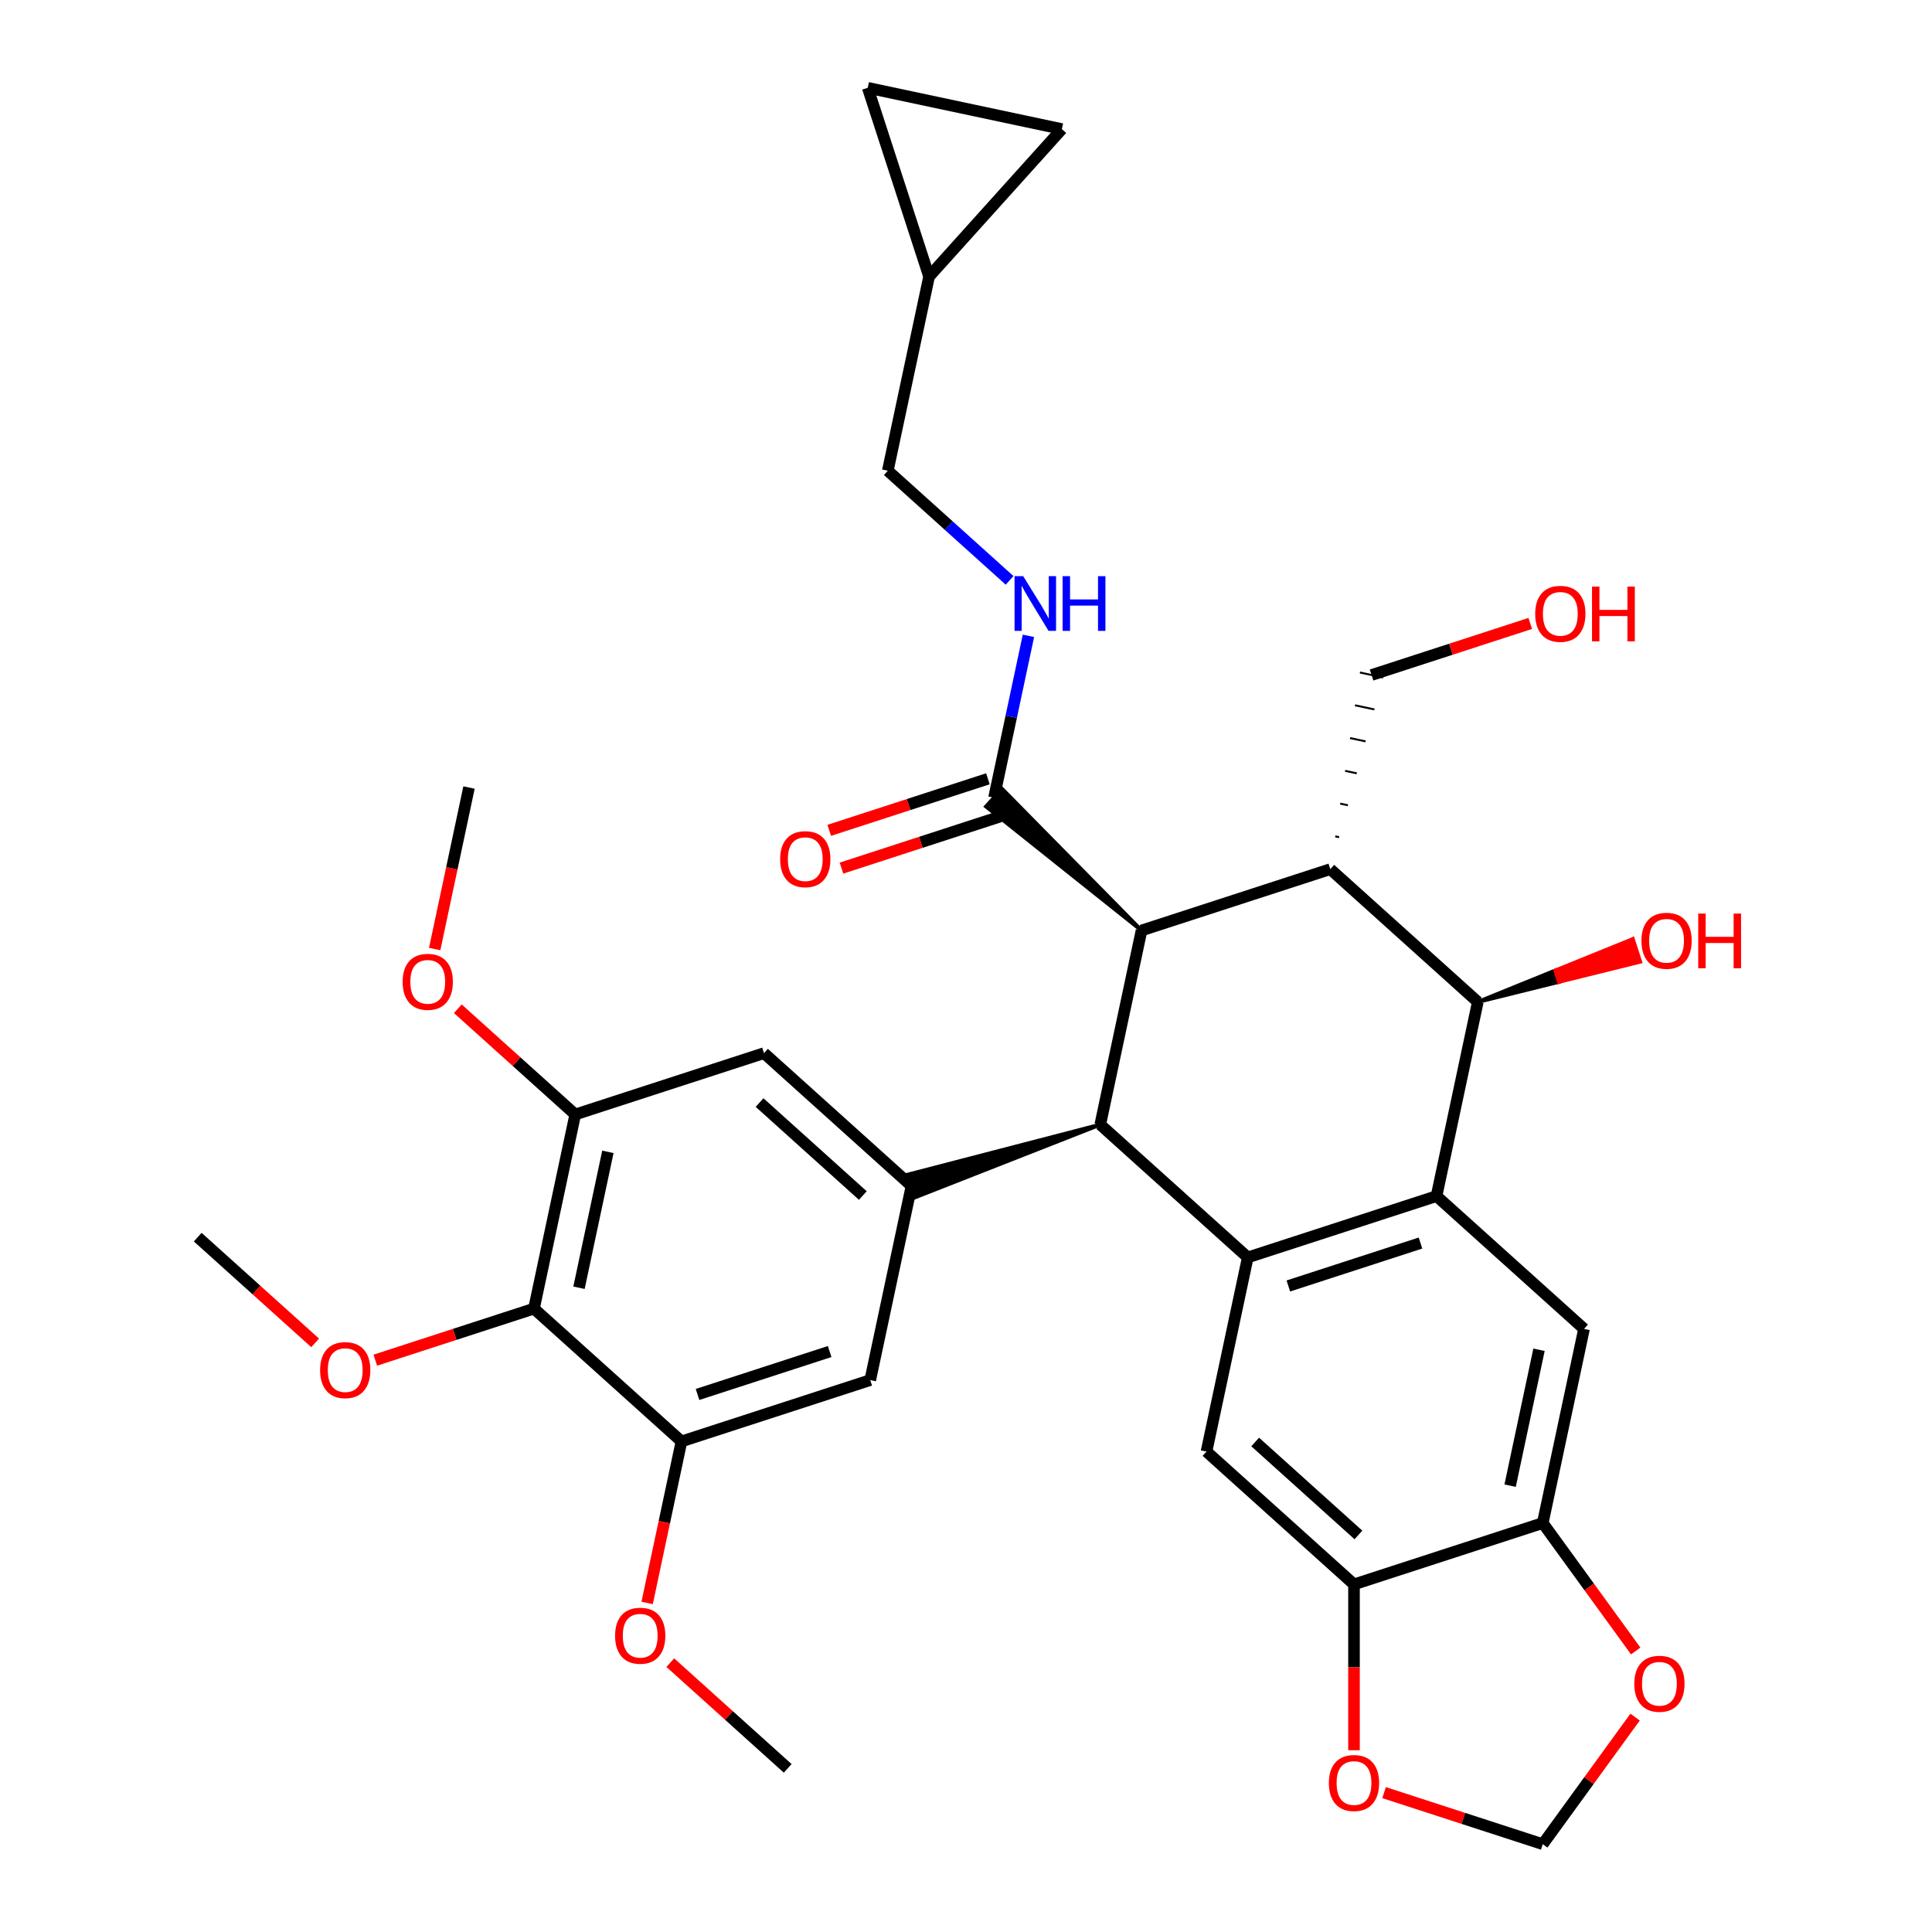<?xml version='1.0' encoding='iso-8859-1'?>
<svg version='1.1' baseProfile='full'
              xmlns='http://www.w3.org/2000/svg'
                      xmlns:rdkit='http://www.rdkit.org/xml'
                      xmlns:xlink='http://www.w3.org/1999/xlink'
                  xml:space='preserve'
width='1000px' height='1000px' viewBox='0 0 1000 1000'>
<!-- END OF HEADER -->
<rect style='opacity:1.0;fill:#FFFFFF;stroke:none' width='1000' height='1000' x='0' y='0'> </rect>
<path class='bond-0' d='M 645.841,650.841 L 569.497,582.1' style='fill:none;fill-rule:evenodd;stroke:#000000;stroke-width:6px;stroke-linecap:butt;stroke-linejoin:miter;stroke-opacity:1' />
<path class='bond-1' d='M 645.841,650.841 L 743.545,619.095' style='fill:none;fill-rule:evenodd;stroke:#000000;stroke-width:6px;stroke-linecap:butt;stroke-linejoin:miter;stroke-opacity:1' />
<path class='bond-1' d='M 666.846,665.619 L 735.238,643.397' style='fill:none;fill-rule:evenodd;stroke:#000000;stroke-width:6px;stroke-linecap:butt;stroke-linejoin:miter;stroke-opacity:1' />
<path class='bond-2' d='M 645.841,650.841 L 624.482,751.327' style='fill:none;fill-rule:evenodd;stroke:#000000;stroke-width:6px;stroke-linecap:butt;stroke-linejoin:miter;stroke-opacity:1' />
<path class='bond-3' d='M 569.497,582.1 L 590.856,481.613' style='fill:none;fill-rule:evenodd;stroke:#000000;stroke-width:6px;stroke-linecap:butt;stroke-linejoin:miter;stroke-opacity:1' />
<path class='bond-4' d='M 569.497,582.1 L 469.888,607.983 L 473.698,619.708 Z' style='fill:#000000;fill-rule:evenodd;fill-opacity:1;stroke:#000000;stroke-width:2px;stroke-linecap:butt;stroke-linejoin:miter;stroke-opacity:1;' />
<path class='bond-5' d='M 743.545,619.095 L 764.904,518.608' style='fill:none;fill-rule:evenodd;stroke:#000000;stroke-width:6px;stroke-linecap:butt;stroke-linejoin:miter;stroke-opacity:1' />
<path class='bond-6' d='M 743.545,619.095 L 819.889,687.836' style='fill:none;fill-rule:evenodd;stroke:#000000;stroke-width:6px;stroke-linecap:butt;stroke-linejoin:miter;stroke-opacity:1' />
<path class='bond-7' d='M 590.856,481.613 L 518.636,408.292 L 510.387,417.453 Z' style='fill:#000000;fill-rule:evenodd;fill-opacity:1;stroke:#000000;stroke-width:2px;stroke-linecap:butt;stroke-linejoin:miter;stroke-opacity:1;' />
<path class='bond-8' d='M 590.856,481.613 L 688.559,449.867' style='fill:none;fill-rule:evenodd;stroke:#000000;stroke-width:6px;stroke-linecap:butt;stroke-linejoin:miter;stroke-opacity:1' />
<path class='bond-9' d='M 688.559,449.867 L 764.904,518.608' style='fill:none;fill-rule:evenodd;stroke:#000000;stroke-width:6px;stroke-linecap:butt;stroke-linejoin:miter;stroke-opacity:1' />
<path class='bond-10' d='M 693.124,433.333 L 691.114,432.906' style='fill:none;fill-rule:evenodd;stroke:#000000;stroke-width:1.0px;stroke-linecap:butt;stroke-linejoin:miter;stroke-opacity:1' />
<path class='bond-10' d='M 697.689,416.799 L 693.669,415.945' style='fill:none;fill-rule:evenodd;stroke:#000000;stroke-width:1.0px;stroke-linecap:butt;stroke-linejoin:miter;stroke-opacity:1' />
<path class='bond-10' d='M 702.254,400.265 L 696.224,398.983' style='fill:none;fill-rule:evenodd;stroke:#000000;stroke-width:1.0px;stroke-linecap:butt;stroke-linejoin:miter;stroke-opacity:1' />
<path class='bond-10' d='M 706.818,383.731 L 698.779,382.022' style='fill:none;fill-rule:evenodd;stroke:#000000;stroke-width:1.0px;stroke-linecap:butt;stroke-linejoin:miter;stroke-opacity:1' />
<path class='bond-10' d='M 711.383,367.196 L 701.334,365.06' style='fill:none;fill-rule:evenodd;stroke:#000000;stroke-width:1.0px;stroke-linecap:butt;stroke-linejoin:miter;stroke-opacity:1' />
<path class='bond-10' d='M 715.948,350.662 L 703.889,348.099' style='fill:none;fill-rule:evenodd;stroke:#000000;stroke-width:1.0px;stroke-linecap:butt;stroke-linejoin:miter;stroke-opacity:1' />
<path class='bond-11' d='M 764.904,518.608 L 806.924,508.196 L 805.019,502.333 Z' style='fill:#000000;fill-rule:evenodd;fill-opacity:1;stroke:#000000;stroke-width:2px;stroke-linecap:butt;stroke-linejoin:miter;stroke-opacity:1;' />
<path class='bond-11' d='M 806.924,508.196 L 845.134,486.059 L 848.944,497.783 Z' style='fill:#FF0000;fill-rule:evenodd;fill-opacity:1;stroke:#FF0000;stroke-width:2px;stroke-linecap:butt;stroke-linejoin:miter;stroke-opacity:1;' />
<path class='bond-11' d='M 806.924,508.196 L 805.019,502.333 L 845.134,486.059 Z' style='fill:#FF0000;fill-rule:evenodd;fill-opacity:1;stroke:#FF0000;stroke-width:2px;stroke-linecap:butt;stroke-linejoin:miter;stroke-opacity:1;' />
<path class='bond-12' d='M 471.793,613.846 L 450.434,714.332' style='fill:none;fill-rule:evenodd;stroke:#000000;stroke-width:6px;stroke-linecap:butt;stroke-linejoin:miter;stroke-opacity:1' />
<path class='bond-13' d='M 471.793,613.846 L 395.449,545.105' style='fill:none;fill-rule:evenodd;stroke:#000000;stroke-width:6px;stroke-linecap:butt;stroke-linejoin:miter;stroke-opacity:1' />
<path class='bond-13' d='M 446.593,618.803 L 393.152,570.685' style='fill:none;fill-rule:evenodd;stroke:#000000;stroke-width:6px;stroke-linecap:butt;stroke-linejoin:miter;stroke-opacity:1' />
<path class='bond-14' d='M 514.511,412.872 L 523.413,370.993' style='fill:none;fill-rule:evenodd;stroke:#000000;stroke-width:6px;stroke-linecap:butt;stroke-linejoin:miter;stroke-opacity:1' />
<path class='bond-14' d='M 523.413,370.993 L 532.315,329.114' style='fill:none;fill-rule:evenodd;stroke:#0000FF;stroke-width:6px;stroke-linecap:butt;stroke-linejoin:miter;stroke-opacity:1' />
<path class='bond-15' d='M 511.337,403.102 L 470.269,416.446' style='fill:none;fill-rule:evenodd;stroke:#000000;stroke-width:6px;stroke-linecap:butt;stroke-linejoin:miter;stroke-opacity:1' />
<path class='bond-15' d='M 470.269,416.446 L 429.202,429.789' style='fill:none;fill-rule:evenodd;stroke:#FF0000;stroke-width:6px;stroke-linecap:butt;stroke-linejoin:miter;stroke-opacity:1' />
<path class='bond-15' d='M 517.686,422.643 L 476.618,435.986' style='fill:none;fill-rule:evenodd;stroke:#000000;stroke-width:6px;stroke-linecap:butt;stroke-linejoin:miter;stroke-opacity:1' />
<path class='bond-15' d='M 476.618,435.986 L 435.551,449.33' style='fill:none;fill-rule:evenodd;stroke:#FF0000;stroke-width:6px;stroke-linecap:butt;stroke-linejoin:miter;stroke-opacity:1' />
<path class='bond-16' d='M 624.482,751.327 L 700.827,820.068' style='fill:none;fill-rule:evenodd;stroke:#000000;stroke-width:6px;stroke-linecap:butt;stroke-linejoin:miter;stroke-opacity:1' />
<path class='bond-16' d='M 649.682,746.369 L 703.123,794.488' style='fill:none;fill-rule:evenodd;stroke:#000000;stroke-width:6px;stroke-linecap:butt;stroke-linejoin:miter;stroke-opacity:1' />
<path class='bond-17' d='M 819.889,687.836 L 798.53,788.322' style='fill:none;fill-rule:evenodd;stroke:#000000;stroke-width:6px;stroke-linecap:butt;stroke-linejoin:miter;stroke-opacity:1' />
<path class='bond-17' d='M 796.588,698.637 L 781.637,768.977' style='fill:none;fill-rule:evenodd;stroke:#000000;stroke-width:6px;stroke-linecap:butt;stroke-linejoin:miter;stroke-opacity:1' />
<path class='bond-18' d='M 276.386,677.337 L 297.745,576.85' style='fill:none;fill-rule:evenodd;stroke:#000000;stroke-width:6px;stroke-linecap:butt;stroke-linejoin:miter;stroke-opacity:1' />
<path class='bond-18' d='M 299.687,666.536 L 314.639,596.195' style='fill:none;fill-rule:evenodd;stroke:#000000;stroke-width:6px;stroke-linecap:butt;stroke-linejoin:miter;stroke-opacity:1' />
<path class='bond-19' d='M 276.386,677.337 L 235.318,690.681' style='fill:none;fill-rule:evenodd;stroke:#000000;stroke-width:6px;stroke-linecap:butt;stroke-linejoin:miter;stroke-opacity:1' />
<path class='bond-19' d='M 235.318,690.681 L 194.251,704.025' style='fill:none;fill-rule:evenodd;stroke:#FF0000;stroke-width:6px;stroke-linecap:butt;stroke-linejoin:miter;stroke-opacity:1' />
<path class='bond-20' d='M 276.386,677.337 L 352.731,746.078' style='fill:none;fill-rule:evenodd;stroke:#000000;stroke-width:6px;stroke-linecap:butt;stroke-linejoin:miter;stroke-opacity:1' />
<path class='bond-21' d='M 352.731,746.078 L 450.434,714.332' style='fill:none;fill-rule:evenodd;stroke:#000000;stroke-width:6px;stroke-linecap:butt;stroke-linejoin:miter;stroke-opacity:1' />
<path class='bond-21' d='M 361.037,721.775 L 429.429,699.553' style='fill:none;fill-rule:evenodd;stroke:#000000;stroke-width:6px;stroke-linecap:butt;stroke-linejoin:miter;stroke-opacity:1' />
<path class='bond-22' d='M 352.731,746.078 L 343.846,787.877' style='fill:none;fill-rule:evenodd;stroke:#000000;stroke-width:6px;stroke-linecap:butt;stroke-linejoin:miter;stroke-opacity:1' />
<path class='bond-22' d='M 343.846,787.877 L 334.961,829.676' style='fill:none;fill-rule:evenodd;stroke:#FF0000;stroke-width:6px;stroke-linecap:butt;stroke-linejoin:miter;stroke-opacity:1' />
<path class='bond-23' d='M 297.745,576.85 L 395.449,545.105' style='fill:none;fill-rule:evenodd;stroke:#000000;stroke-width:6px;stroke-linecap:butt;stroke-linejoin:miter;stroke-opacity:1' />
<path class='bond-24' d='M 297.745,576.85 L 267.357,549.489' style='fill:none;fill-rule:evenodd;stroke:#000000;stroke-width:6px;stroke-linecap:butt;stroke-linejoin:miter;stroke-opacity:1' />
<path class='bond-24' d='M 267.357,549.489 L 236.969,522.127' style='fill:none;fill-rule:evenodd;stroke:#FF0000;stroke-width:6px;stroke-linecap:butt;stroke-linejoin:miter;stroke-opacity:1' />
<path class='bond-25' d='M 700.827,820.068 L 798.53,788.322' style='fill:none;fill-rule:evenodd;stroke:#000000;stroke-width:6px;stroke-linecap:butt;stroke-linejoin:miter;stroke-opacity:1' />
<path class='bond-26' d='M 700.827,820.068 L 700.827,862.99' style='fill:none;fill-rule:evenodd;stroke:#000000;stroke-width:6px;stroke-linecap:butt;stroke-linejoin:miter;stroke-opacity:1' />
<path class='bond-26' d='M 700.827,862.99 L 700.827,905.911' style='fill:none;fill-rule:evenodd;stroke:#FF0000;stroke-width:6px;stroke-linecap:butt;stroke-linejoin:miter;stroke-opacity:1' />
<path class='bond-27' d='M 798.53,788.322 L 822.587,821.434' style='fill:none;fill-rule:evenodd;stroke:#000000;stroke-width:6px;stroke-linecap:butt;stroke-linejoin:miter;stroke-opacity:1' />
<path class='bond-27' d='M 822.587,821.434 L 846.644,854.546' style='fill:none;fill-rule:evenodd;stroke:#FF0000;stroke-width:6px;stroke-linecap:butt;stroke-linejoin:miter;stroke-opacity:1' />
<path class='bond-28' d='M 522.562,300.403 L 491.044,272.024' style='fill:none;fill-rule:evenodd;stroke:#0000FF;stroke-width:6px;stroke-linecap:butt;stroke-linejoin:miter;stroke-opacity:1' />
<path class='bond-28' d='M 491.044,272.024 L 459.526,243.645' style='fill:none;fill-rule:evenodd;stroke:#000000;stroke-width:6px;stroke-linecap:butt;stroke-linejoin:miter;stroke-opacity:1' />
<path class='bond-29' d='M 846.324,888.762 L 822.427,921.654' style='fill:none;fill-rule:evenodd;stroke:#FF0000;stroke-width:6px;stroke-linecap:butt;stroke-linejoin:miter;stroke-opacity:1' />
<path class='bond-29' d='M 822.427,921.654 L 798.53,954.545' style='fill:none;fill-rule:evenodd;stroke:#000000;stroke-width:6px;stroke-linecap:butt;stroke-linejoin:miter;stroke-opacity:1' />
<path class='bond-30' d='M 716.395,927.858 L 757.462,941.202' style='fill:none;fill-rule:evenodd;stroke:#FF0000;stroke-width:6px;stroke-linecap:butt;stroke-linejoin:miter;stroke-opacity:1' />
<path class='bond-30' d='M 757.462,941.202 L 798.53,954.545' style='fill:none;fill-rule:evenodd;stroke:#000000;stroke-width:6px;stroke-linecap:butt;stroke-linejoin:miter;stroke-opacity:1' />
<path class='bond-31' d='M 480.885,143.158 L 459.526,243.645' style='fill:none;fill-rule:evenodd;stroke:#000000;stroke-width:6px;stroke-linecap:butt;stroke-linejoin:miter;stroke-opacity:1' />
<path class='bond-32' d='M 480.885,143.158 L 449.139,45.455' style='fill:none;fill-rule:evenodd;stroke:#000000;stroke-width:6px;stroke-linecap:butt;stroke-linejoin:miter;stroke-opacity:1' />
<path class='bond-33' d='M 480.885,143.158 L 549.626,66.814' style='fill:none;fill-rule:evenodd;stroke:#000000;stroke-width:6px;stroke-linecap:butt;stroke-linejoin:miter;stroke-opacity:1' />
<path class='bond-34' d='M 449.139,45.455 L 549.626,66.814' style='fill:none;fill-rule:evenodd;stroke:#000000;stroke-width:6px;stroke-linecap:butt;stroke-linejoin:miter;stroke-opacity:1' />
<path class='bond-35' d='M 709.918,349.381 L 750.986,336.037' style='fill:none;fill-rule:evenodd;stroke:#000000;stroke-width:6px;stroke-linecap:butt;stroke-linejoin:miter;stroke-opacity:1' />
<path class='bond-35' d='M 750.986,336.037 L 792.054,322.693' style='fill:none;fill-rule:evenodd;stroke:#FF0000;stroke-width:6px;stroke-linecap:butt;stroke-linejoin:miter;stroke-opacity:1' />
<path class='bond-36' d='M 163.114,695.065 L 132.726,667.704' style='fill:none;fill-rule:evenodd;stroke:#FF0000;stroke-width:6px;stroke-linecap:butt;stroke-linejoin:miter;stroke-opacity:1' />
<path class='bond-36' d='M 132.726,667.704 L 102.338,640.342' style='fill:none;fill-rule:evenodd;stroke:#000000;stroke-width:6px;stroke-linecap:butt;stroke-linejoin:miter;stroke-opacity:1' />
<path class='bond-37' d='M 224.99,491.221 L 233.875,449.422' style='fill:none;fill-rule:evenodd;stroke:#FF0000;stroke-width:6px;stroke-linecap:butt;stroke-linejoin:miter;stroke-opacity:1' />
<path class='bond-37' d='M 233.875,449.422 L 242.76,407.623' style='fill:none;fill-rule:evenodd;stroke:#000000;stroke-width:6px;stroke-linecap:butt;stroke-linejoin:miter;stroke-opacity:1' />
<path class='bond-38' d='M 346.94,860.582 L 377.328,887.944' style='fill:none;fill-rule:evenodd;stroke:#FF0000;stroke-width:6px;stroke-linecap:butt;stroke-linejoin:miter;stroke-opacity:1' />
<path class='bond-38' d='M 377.328,887.944 L 407.716,915.305' style='fill:none;fill-rule:evenodd;stroke:#000000;stroke-width:6px;stroke-linecap:butt;stroke-linejoin:miter;stroke-opacity:1' />
<path  class='atom-17' d='M 529.61 298.226
L 538.89 313.226
Q 539.81 314.706, 541.29 317.386
Q 542.77 320.066, 542.85 320.226
L 542.85 298.226
L 546.61 298.226
L 546.61 326.546
L 542.73 326.546
L 532.77 310.146
Q 531.61 308.226, 530.37 306.026
Q 529.17 303.826, 528.81 303.146
L 528.81 326.546
L 525.13 326.546
L 525.13 298.226
L 529.61 298.226
' fill='#0000FF'/>
<path  class='atom-17' d='M 550.01 298.226
L 553.85 298.226
L 553.85 310.266
L 568.33 310.266
L 568.33 298.226
L 572.17 298.226
L 572.17 326.546
L 568.33 326.546
L 568.33 313.466
L 553.85 313.466
L 553.85 326.546
L 550.01 326.546
L 550.01 298.226
' fill='#0000FF'/>
<path  class='atom-18' d='M 845.914 871.514
Q 845.914 864.714, 849.274 860.914
Q 852.634 857.114, 858.914 857.114
Q 865.194 857.114, 868.554 860.914
Q 871.914 864.714, 871.914 871.514
Q 871.914 878.394, 868.514 882.314
Q 865.114 886.194, 858.914 886.194
Q 852.674 886.194, 849.274 882.314
Q 845.914 878.434, 845.914 871.514
M 858.914 882.994
Q 863.234 882.994, 865.554 880.114
Q 867.914 877.194, 867.914 871.514
Q 867.914 865.954, 865.554 863.154
Q 863.234 860.314, 858.914 860.314
Q 854.594 860.314, 852.234 863.114
Q 849.914 865.914, 849.914 871.514
Q 849.914 877.234, 852.234 880.114
Q 854.594 882.994, 858.914 882.994
' fill='#FF0000'/>
<path  class='atom-19' d='M 687.827 922.88
Q 687.827 916.08, 691.187 912.28
Q 694.547 908.48, 700.827 908.48
Q 707.107 908.48, 710.467 912.28
Q 713.827 916.08, 713.827 922.88
Q 713.827 929.76, 710.427 933.68
Q 707.027 937.56, 700.827 937.56
Q 694.587 937.56, 691.187 933.68
Q 687.827 929.8, 687.827 922.88
M 700.827 934.36
Q 705.147 934.36, 707.467 931.48
Q 709.827 928.56, 709.827 922.88
Q 709.827 917.32, 707.467 914.52
Q 705.147 911.68, 700.827 911.68
Q 696.507 911.68, 694.147 914.48
Q 691.827 917.28, 691.827 922.88
Q 691.827 928.6, 694.147 931.48
Q 696.507 934.36, 700.827 934.36
' fill='#FF0000'/>
<path  class='atom-24' d='M 403.808 444.698
Q 403.808 437.898, 407.168 434.098
Q 410.528 430.298, 416.808 430.298
Q 423.088 430.298, 426.448 434.098
Q 429.808 437.898, 429.808 444.698
Q 429.808 451.578, 426.408 455.498
Q 423.008 459.378, 416.808 459.378
Q 410.568 459.378, 407.168 455.498
Q 403.808 451.618, 403.808 444.698
M 416.808 456.178
Q 421.128 456.178, 423.448 453.298
Q 425.808 450.378, 425.808 444.698
Q 425.808 439.138, 423.448 436.338
Q 421.128 433.498, 416.808 433.498
Q 412.488 433.498, 410.128 436.298
Q 407.808 439.098, 407.808 444.698
Q 407.808 450.418, 410.128 453.298
Q 412.488 456.178, 416.808 456.178
' fill='#FF0000'/>
<path  class='atom-26' d='M 849.607 486.942
Q 849.607 480.142, 852.967 476.342
Q 856.327 472.542, 862.607 472.542
Q 868.887 472.542, 872.247 476.342
Q 875.607 480.142, 875.607 486.942
Q 875.607 493.822, 872.207 497.742
Q 868.807 501.622, 862.607 501.622
Q 856.367 501.622, 852.967 497.742
Q 849.607 493.862, 849.607 486.942
M 862.607 498.422
Q 866.927 498.422, 869.247 495.542
Q 871.607 492.622, 871.607 486.942
Q 871.607 481.382, 869.247 478.582
Q 866.927 475.742, 862.607 475.742
Q 858.287 475.742, 855.927 478.542
Q 853.607 481.342, 853.607 486.942
Q 853.607 492.662, 855.927 495.542
Q 858.287 498.422, 862.607 498.422
' fill='#FF0000'/>
<path  class='atom-26' d='M 879.007 472.862
L 882.847 472.862
L 882.847 484.902
L 897.327 484.902
L 897.327 472.862
L 901.167 472.862
L 901.167 501.182
L 897.327 501.182
L 897.327 488.102
L 882.847 488.102
L 882.847 501.182
L 879.007 501.182
L 879.007 472.862
' fill='#FF0000'/>
<path  class='atom-28' d='M 165.683 709.163
Q 165.683 702.363, 169.043 698.563
Q 172.403 694.763, 178.683 694.763
Q 184.963 694.763, 188.323 698.563
Q 191.683 702.363, 191.683 709.163
Q 191.683 716.043, 188.283 719.963
Q 184.883 723.843, 178.683 723.843
Q 172.443 723.843, 169.043 719.963
Q 165.683 716.083, 165.683 709.163
M 178.683 720.643
Q 183.003 720.643, 185.323 717.763
Q 187.683 714.843, 187.683 709.163
Q 187.683 703.603, 185.323 700.803
Q 183.003 697.963, 178.683 697.963
Q 174.363 697.963, 172.003 700.763
Q 169.683 703.563, 169.683 709.163
Q 169.683 714.883, 172.003 717.763
Q 174.363 720.643, 178.683 720.643
' fill='#FF0000'/>
<path  class='atom-29' d='M 208.401 508.19
Q 208.401 501.39, 211.761 497.59
Q 215.121 493.79, 221.401 493.79
Q 227.681 493.79, 231.041 497.59
Q 234.401 501.39, 234.401 508.19
Q 234.401 515.07, 231.001 518.99
Q 227.601 522.87, 221.401 522.87
Q 215.161 522.87, 211.761 518.99
Q 208.401 515.11, 208.401 508.19
M 221.401 519.67
Q 225.721 519.67, 228.041 516.79
Q 230.401 513.87, 230.401 508.19
Q 230.401 502.63, 228.041 499.83
Q 225.721 496.99, 221.401 496.99
Q 217.081 496.99, 214.721 499.79
Q 212.401 502.59, 212.401 508.19
Q 212.401 513.91, 214.721 516.79
Q 217.081 519.67, 221.401 519.67
' fill='#FF0000'/>
<path  class='atom-30' d='M 318.371 846.645
Q 318.371 839.845, 321.731 836.045
Q 325.091 832.245, 331.371 832.245
Q 337.651 832.245, 341.011 836.045
Q 344.371 839.845, 344.371 846.645
Q 344.371 853.525, 340.971 857.445
Q 337.571 861.325, 331.371 861.325
Q 325.131 861.325, 321.731 857.445
Q 318.371 853.565, 318.371 846.645
M 331.371 858.125
Q 335.691 858.125, 338.011 855.245
Q 340.371 852.325, 340.371 846.645
Q 340.371 841.085, 338.011 838.285
Q 335.691 835.445, 331.371 835.445
Q 327.051 835.445, 324.691 838.245
Q 322.371 841.045, 322.371 846.645
Q 322.371 852.365, 324.691 855.245
Q 327.051 858.125, 331.371 858.125
' fill='#FF0000'/>
<path  class='atom-31' d='M 794.622 317.715
Q 794.622 310.915, 797.982 307.115
Q 801.342 303.315, 807.622 303.315
Q 813.902 303.315, 817.262 307.115
Q 820.622 310.915, 820.622 317.715
Q 820.622 324.595, 817.222 328.515
Q 813.822 332.395, 807.622 332.395
Q 801.382 332.395, 797.982 328.515
Q 794.622 324.635, 794.622 317.715
M 807.622 329.195
Q 811.942 329.195, 814.262 326.315
Q 816.622 323.395, 816.622 317.715
Q 816.622 312.155, 814.262 309.355
Q 811.942 306.515, 807.622 306.515
Q 803.302 306.515, 800.942 309.315
Q 798.622 312.115, 798.622 317.715
Q 798.622 323.435, 800.942 326.315
Q 803.302 329.195, 807.622 329.195
' fill='#FF0000'/>
<path  class='atom-31' d='M 824.022 303.635
L 827.862 303.635
L 827.862 315.675
L 842.342 315.675
L 842.342 303.635
L 846.182 303.635
L 846.182 331.955
L 842.342 331.955
L 842.342 318.875
L 827.862 318.875
L 827.862 331.955
L 824.022 331.955
L 824.022 303.635
' fill='#FF0000'/>
</svg>
